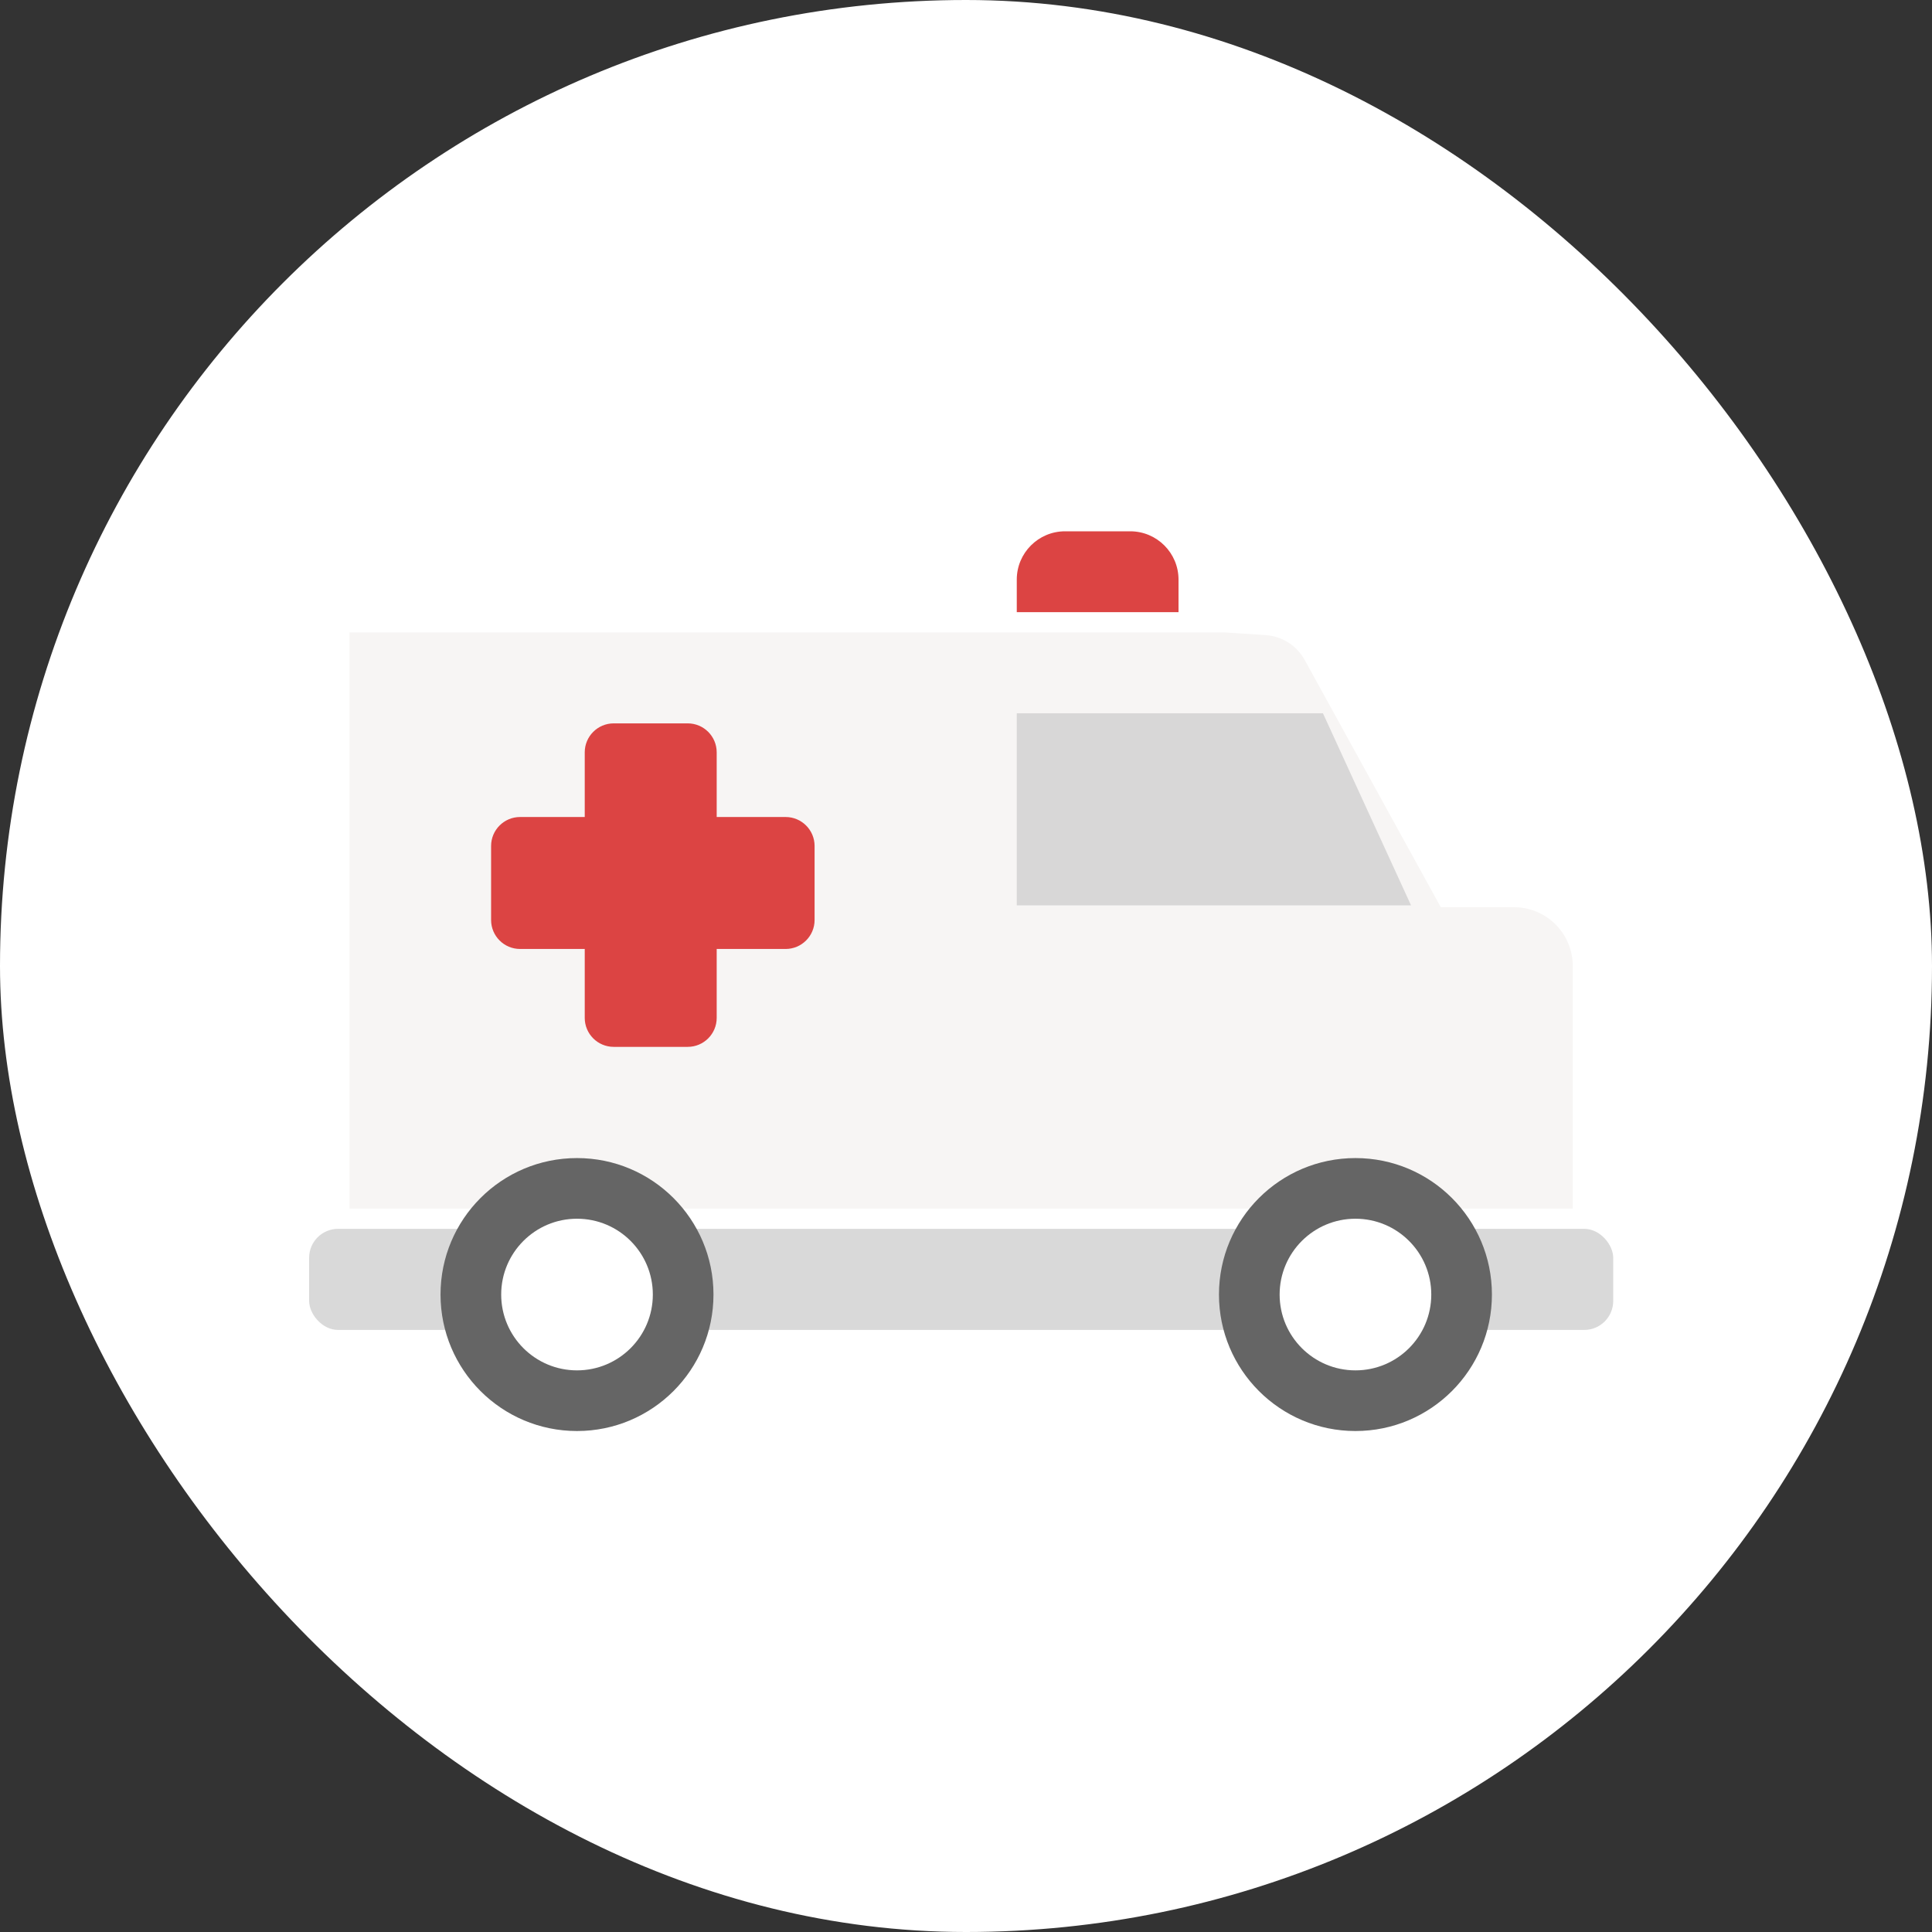 <svg xmlns="http://www.w3.org/2000/svg" width="200" height="200" viewBox="0 0 200 200" fill="none"><rect x="0" y="0" width="200" height="200" fill="#333333" stroke="none"/><rect width="200" height="200" rx="100" fill="white"></rect><rect x="32" y="127.209" width="135" height="10.465" rx="3" fill="#D9D9D9"></rect><path d="M36.185 65.465H84.965H109.355H115.073H126.743L131.012 65.745C132.714 65.856 134.242 66.828 135.065 68.323L149.149 93.914H156.725C158.282 93.914 159.781 94.511 160.912 95.582V95.582C162.126 96.732 162.813 98.331 162.813 100.003V125.116H36.185V65.465Z" fill="#F7F5F4"></path><path d="M105.256 73.838H136.952L146.07 93.722H105.256V73.838Z" fill="#D8D7D7"></path><path d="M50.838 87.577C50.838 85.92 52.181 84.577 53.838 84.577H60.532V77.883C60.532 76.226 61.875 74.883 63.532 74.883H71.192C72.849 74.883 74.192 76.226 74.192 77.883V84.577H81.326C82.983 84.577 84.326 85.92 84.326 87.577V95.237C84.326 96.893 82.983 98.237 81.326 98.237H74.192V105.371C74.192 107.028 72.849 108.371 71.192 108.371H63.532C61.875 108.371 60.532 107.028 60.532 105.371V98.237H53.838C52.181 98.237 50.838 96.893 50.838 95.237V87.577Z" fill="#DC4443"></path><path d="M105.256 60C105.256 57.239 107.494 55 110.256 55H117C119.761 55 122 57.239 122 60V63.372H105.256V60Z" fill="#DC4443"></path><circle cx="59.731" cy="134.011" r="14.128" fill="#656565"></circle><circle cx="59.732" cy="134.011" r="7.849" fill="white"></circle><circle cx="140.315" cy="134.011" r="14.128" fill="#656565"></circle><circle cx="140.316" cy="134.011" r="7.849" fill="white"></circle></svg>